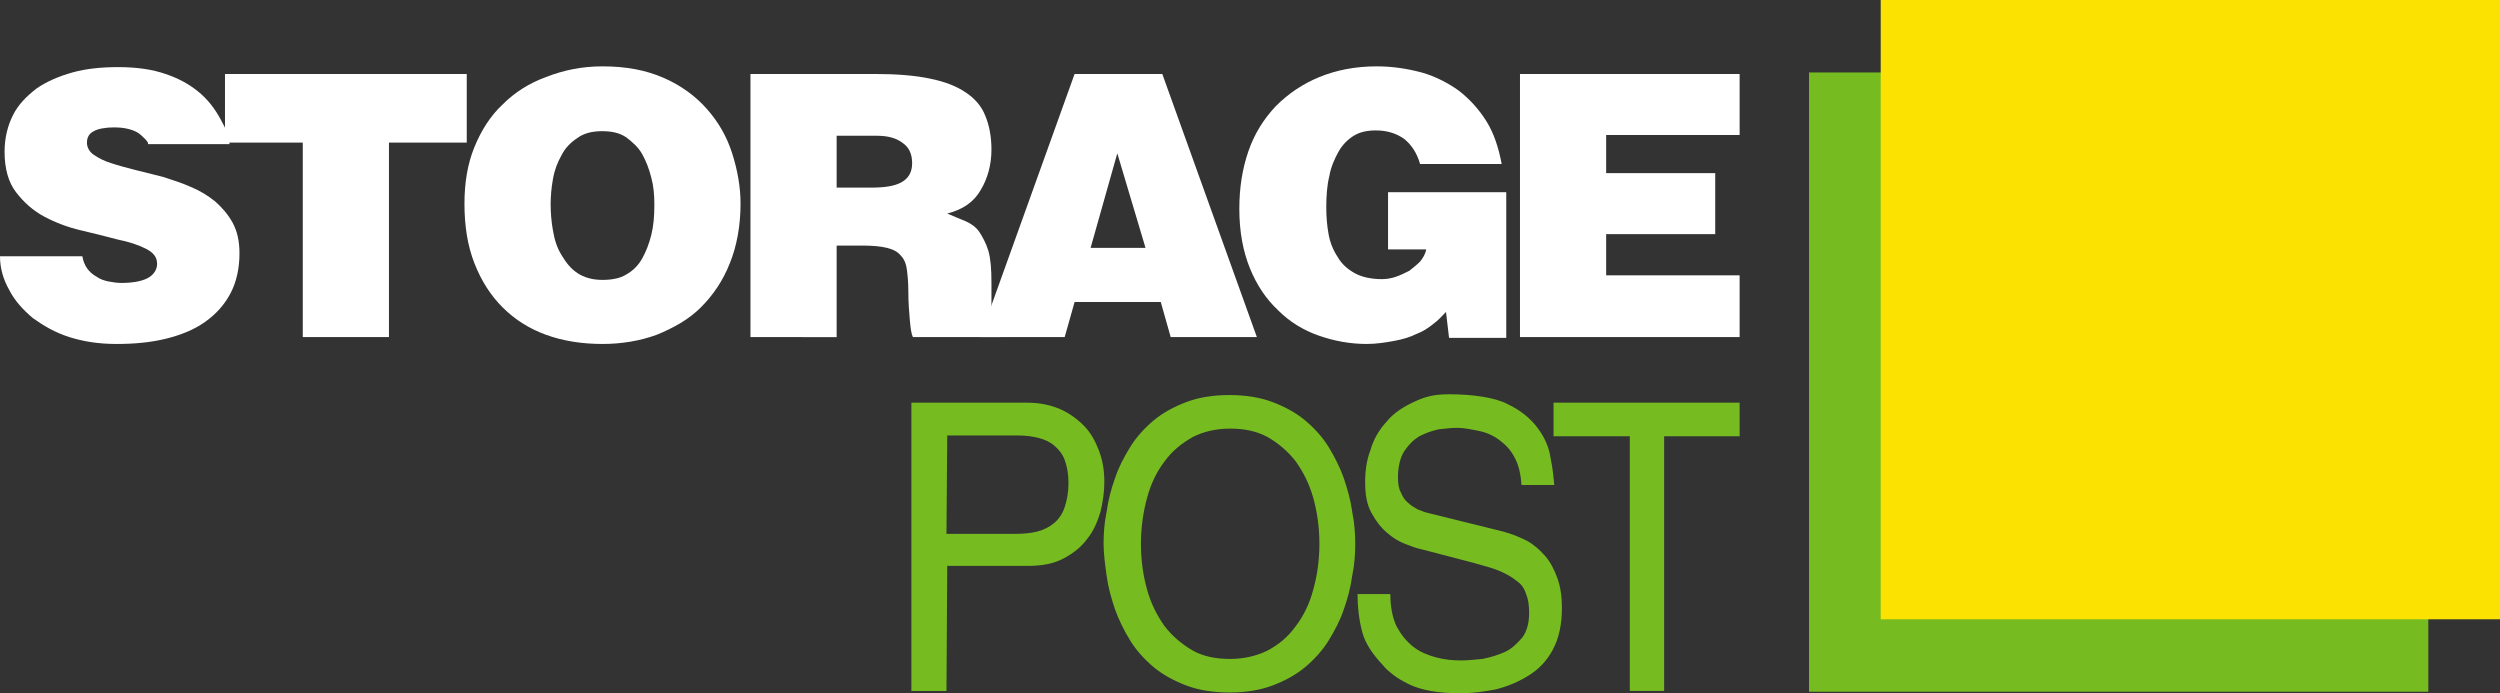 <svg version="1.1" id="Layer_1" xmlns="http://www.w3.org/2000/svg" x="0" y="0" viewBox="0 0 327.8 90.9" xml:space="preserve"><rect x="0" y="0" width="327.8" height="90.9" fill="#333333" stroke="none"/><style>.st0{fill:#fff}</style><path class="st0" d="M19.4 18.7c-.2-.3-.3-.4-.4-.5-.3-.3-.7-.7-1.1-.9-.8-.4-1.8-.6-2.9-.6-1.2 0-2.2.2-2.7.5-.6.3-.9.8-.9 1.5 0 .6.3 1.2.9 1.6s1.3.8 2.3 1.1c.9.3 2 .6 3.2.9l3.6.9c1.2.4 2.5.8 3.6 1.3 1.2.5 2.2 1.1 3.2 1.9.9.8 1.7 1.7 2.3 2.8s.9 2.4.9 4c0 2-.4 3.8-1.2 5.3s-1.9 2.7-3.3 3.7-3.1 1.7-5.1 2.2-4.2.7-6.5.7-4.3-.3-6.2-.9-3.4-1.5-4.8-2.5C3 40.6 1.9 39.4 1.2 38 .4 36.6 0 35.1 0 33.6h10.8c.2 1.2.8 2.1 1.9 2.7.4.3 1 .5 1.5.6.6.1 1.1.2 1.7.2 1.4 0 2.6-.2 3.4-.6s1.3-1.1 1.3-1.9c0-.9-.5-1.5-1.5-2s-2.2-.9-3.7-1.2c-1.5-.4-3.1-.8-4.8-1.2s-3.3-1-4.8-1.8-2.7-1.9-3.7-3.2S.6 22.1.6 19.9c0-1.8.4-3.4 1.1-4.8s1.8-2.5 3.1-3.5c1.3-.9 2.9-1.6 4.7-2.1s3.8-.7 6-.7c2.4 0 4.5.3 6.2.9 1.8.6 3.2 1.4 4.4 2.4s2.1 2.2 2.8 3.5 1 1.8 1.2 3.3H19.4v-.2z"/><path class="st0" d="M29.5 9.7h31.7v9H51v25.5H39.7V18.7H29.5zm49.5-1c3.1 0 5.7.5 8 1.5s4.2 2.4 5.7 4.1c1.5 1.7 2.6 3.6 3.3 5.8s1.1 4.4 1.1 6.6c0 2.9-.5 5.6-1.4 7.8-.9 2.3-2.2 4.2-3.8 5.8s-3.6 2.7-5.8 3.6c-2.2.8-4.6 1.2-7.1 1.2-2.7 0-5.2-.4-7.4-1.2s-4.1-2-5.7-3.6-2.8-3.5-3.7-5.8-1.3-4.9-1.3-7.8c0-2.7.4-5.2 1.3-7.4s2.1-4.1 3.7-5.6c1.6-1.6 3.5-2.8 5.7-3.6 2.3-.9 4.7-1.4 7.4-1.4m-.1 8.5c-1.3 0-2.4.3-3.2.9-.9.6-1.6 1.3-2.1 2.3-.5.9-.9 1.9-1.1 3.1-.2 1.1-.3 2.2-.3 3.3s.1 2.3.3 3.4c.2 1.2.5 2.2 1.1 3.2s1.2 1.8 2.1 2.4 2 .9 3.3.9c1.2 0 2.3-.2 3.1-.7.9-.5 1.6-1.2 2.1-2.1s.9-1.9 1.2-3.1.4-2.5.4-4c0-1.2-.1-2.4-.4-3.5-.3-1.2-.7-2.2-1.2-3.1s-1.3-1.6-2.1-2.2c-.9-.6-1.9-.8-3.2-.8m30.8 15v12H98.4V9.7h16.3c2.9 0 5.3.2 7.2.6 2 .4 3.5 1 4.7 1.8s2.1 1.8 2.6 3.1c.5 1.2.8 2.7.8 4.4 0 2-.5 3.8-1.4 5.3-.9 1.6-2.4 2.6-4.4 3.1.9.4 1.7.7 2.4 1s1.4.8 1.8 1.4.9 1.5 1.2 2.5c.3 1.1.4 2.4.4 4.2v2.8c0 .8 0 1.4.1 1.9s.2.8.3 1c.2.2.4.3.8.3v1.1h-11.5c-.2-.4-.3-1.1-.4-2.2s-.2-2.4-.2-3.9c0-1.1-.1-2.1-.2-2.8-.1-.8-.4-1.4-.8-1.8-.4-.5-1-.8-1.8-1s-1.9-.3-3.2-.3h-3.4zm0-7.6h4.5c1.8 0 3.1-.2 4-.7s1.4-1.3 1.4-2.5-.4-2.1-1.3-2.7c-.8-.6-1.9-.9-3.3-.9h-5.3v6.8z"/><path class="st0" d="M128.5 44.2l12.4-34.5h11.5l12.4 34.5h-11.3l-1.3-4.6h-11.3l-1.3 4.6h-11.1zm18-24.1L143 32.5h7.2l-3.7-12.4zm50.8 24.2H190l-.4-3.4c-.5.5-1 1.1-1.7 1.6-.6.5-1.4 1-2.2 1.3-.8.4-1.8.7-2.9.9s-2.3.4-3.6.4c-2.2 0-4.3-.4-6.3-1.1s-3.8-1.8-5.3-3.3c-1.6-1.5-2.8-3.3-3.7-5.5s-1.4-4.8-1.4-7.8c0-2.8.4-5.3 1.2-7.6s2-4.2 3.6-5.9c1.6-1.6 3.5-2.9 5.7-3.8s4.7-1.4 7.5-1.4c2.1 0 4 .3 5.9.8 1.8.5 3.5 1.4 4.9 2.4 1.4 1.1 2.6 2.4 3.6 4s1.6 3.5 2 5.6h-10.7c-.4-1.4-1.1-2.5-2.1-3.3-1-.7-2.2-1.1-3.7-1.1-1.1 0-2.1.2-2.9.7s-1.5 1.2-2 2.1-1 2-1.2 3.2c-.3 1.2-.4 2.6-.4 4.1 0 1.2.1 2.4.3 3.5s.6 2.1 1.2 3c.5.9 1.3 1.6 2.2 2.1s2.1.8 3.6.8c.6 0 1.2-.1 1.8-.3s1.2-.5 1.8-.8c.5-.4 1-.8 1.4-1.2.4-.5.7-1 .8-1.6h-5v-7.5h15.5v19.1h-.2zm2-.1V9.7h28.8v8h-17.5v5h14.3v8h-14.3v5.4h17.5v8.1z"/><path d="M124.1 90.6h-4.6V52.8h15.2c1.6 0 3 .3 4.2.8s2.3 1.3 3.2 2.2 1.5 2 2 3.3.7 2.7.7 4.1c0 1.3-.2 2.6-.5 3.9-.4 1.3-.9 2.5-1.7 3.5-.8 1.1-1.8 1.9-3.1 2.6s-2.8 1-4.7 1h-10.6l-.1 16.4zm0-20.6h9.1c1 0 2-.1 2.8-.3s1.6-.6 2.2-1.1 1.1-1.2 1.4-2.1.5-1.9.5-3.2c0-1.2-.2-2.2-.5-3s-.8-1.4-1.4-1.9-1.3-.8-2.1-1-1.7-.3-2.6-.3h-9.3l-.1 12.9zm53.6 1.3c0 1.3-.1 2.8-.4 4.2-.2 1.5-.6 3-1.1 4.4-.5 1.5-1.2 2.8-2 4.1s-1.9 2.5-3.1 3.5-2.7 1.8-4.3 2.4-3.5.9-5.6.9-4-.3-5.6-.9-3.1-1.4-4.3-2.4-2.3-2.2-3.1-3.5-1.5-2.7-2-4.1c-.5-1.5-.9-2.9-1.1-4.4s-.4-2.9-.4-4.2.1-2.8.4-4.2c.2-1.5.6-3 1.1-4.4.5-1.5 1.2-2.8 2-4.1s1.9-2.5 3.1-3.5 2.7-1.8 4.3-2.4 3.5-.9 5.6-.9 4 .3 5.6.9 3.1 1.4 4.3 2.4 2.3 2.2 3.1 3.5 1.5 2.7 2 4.1c.5 1.5.9 2.9 1.1 4.4.3 1.5.4 2.9.4 4.2m-4.7 0c0-2.2-.3-4.2-.8-6s-1.3-3.4-2.3-4.8c-1-1.3-2.3-2.4-3.7-3.2-1.5-.8-3.1-1.1-4.9-1.1-1.9 0-3.5.4-4.9 1.1-1.4.8-2.7 1.8-3.7 3.2-1 1.3-1.8 2.9-2.3 4.8-.5 1.8-.8 3.9-.8 6 0 2.2.3 4.2.8 6s1.3 3.4 2.3 4.8c1 1.3 2.3 2.4 3.7 3.2s3.1 1.1 4.9 1.1 3.5-.4 4.9-1.1c1.5-.8 2.7-1.8 3.7-3.2 1-1.3 1.8-2.9 2.3-4.8.5-1.8.8-3.8.8-6m26.5-7.7c-.1-1.5-.4-2.7-.9-3.6-.5-1-1.2-1.7-2-2.3s-1.7-1-2.7-1.2-1.9-.4-2.9-.4c-.7 0-1.5.1-2.4.2-.9.2-1.7.5-2.5.9-.8.5-1.4 1.1-2 2-.5.8-.8 2-.8 3.4 0 .8.1 1.5.4 2 .2.5.5 1 .9 1.3.4.4.8.6 1.3.9.5.2 1 .4 1.5.5l9.7 2.4c1.1.3 2.1.7 3.1 1.2.9.5 1.7 1.2 2.4 2s1.2 1.8 1.6 2.9.6 2.4.6 3.9c0 2.2-.4 4-1.2 5.5s-1.9 2.6-3.2 3.4c-1.3.8-2.7 1.4-4.3 1.8-1.6.3-3.1.5-4.5.5-1.6 0-2.9-.1-4-.3s-2.1-.5-2.9-.9-1.5-.8-2-1.2-1-.8-1.3-1.2c-1.4-1.5-2.4-2.9-2.8-4.5-.4-1.5-.6-3.2-.6-4.9h4.3c0 1.7.3 3.1.8 4.2.6 1.1 1.3 2 2.2 2.7s1.9 1.1 3 1.4 2.2.4 3.3.4c.8 0 1.7-.1 2.8-.2 1-.2 2-.5 2.9-.9s1.6-1.1 2.3-1.9c.6-.8.9-1.9.9-3.2 0-1-.1-1.8-.4-2.5-.2-.7-.6-1.3-1.2-1.7-.6-.5-1.3-.9-2.2-1.3s-2.1-.7-3.5-1.1l-6.9-1.8c-.6-.1-1.3-.4-2.1-.7s-1.6-.8-2.4-1.5-1.4-1.5-2-2.6-.8-2.4-.8-4c0-1.5.2-2.9.7-4.2.4-1.4 1.1-2.6 2.1-3.7.9-1.1 2.1-1.9 3.6-2.6s2.6-1 4.6-1c3 0 6 .4 7.7 1.3 1.7.8 3 1.9 3.9 3.1s1.5 2.5 1.7 3.9c.3 1.4.4 2.6.5 3.6h-4.3zm4.2-10.8h24.4v4.4h-9.9v33.4h-4.5V57.2h-10zm33.5-43.3h81.2v81.2h-81.2z" fill="#76bc21"/><path fill="#fce200" d="M246.6 0h81.2v81.2h-81.2z"/></svg>